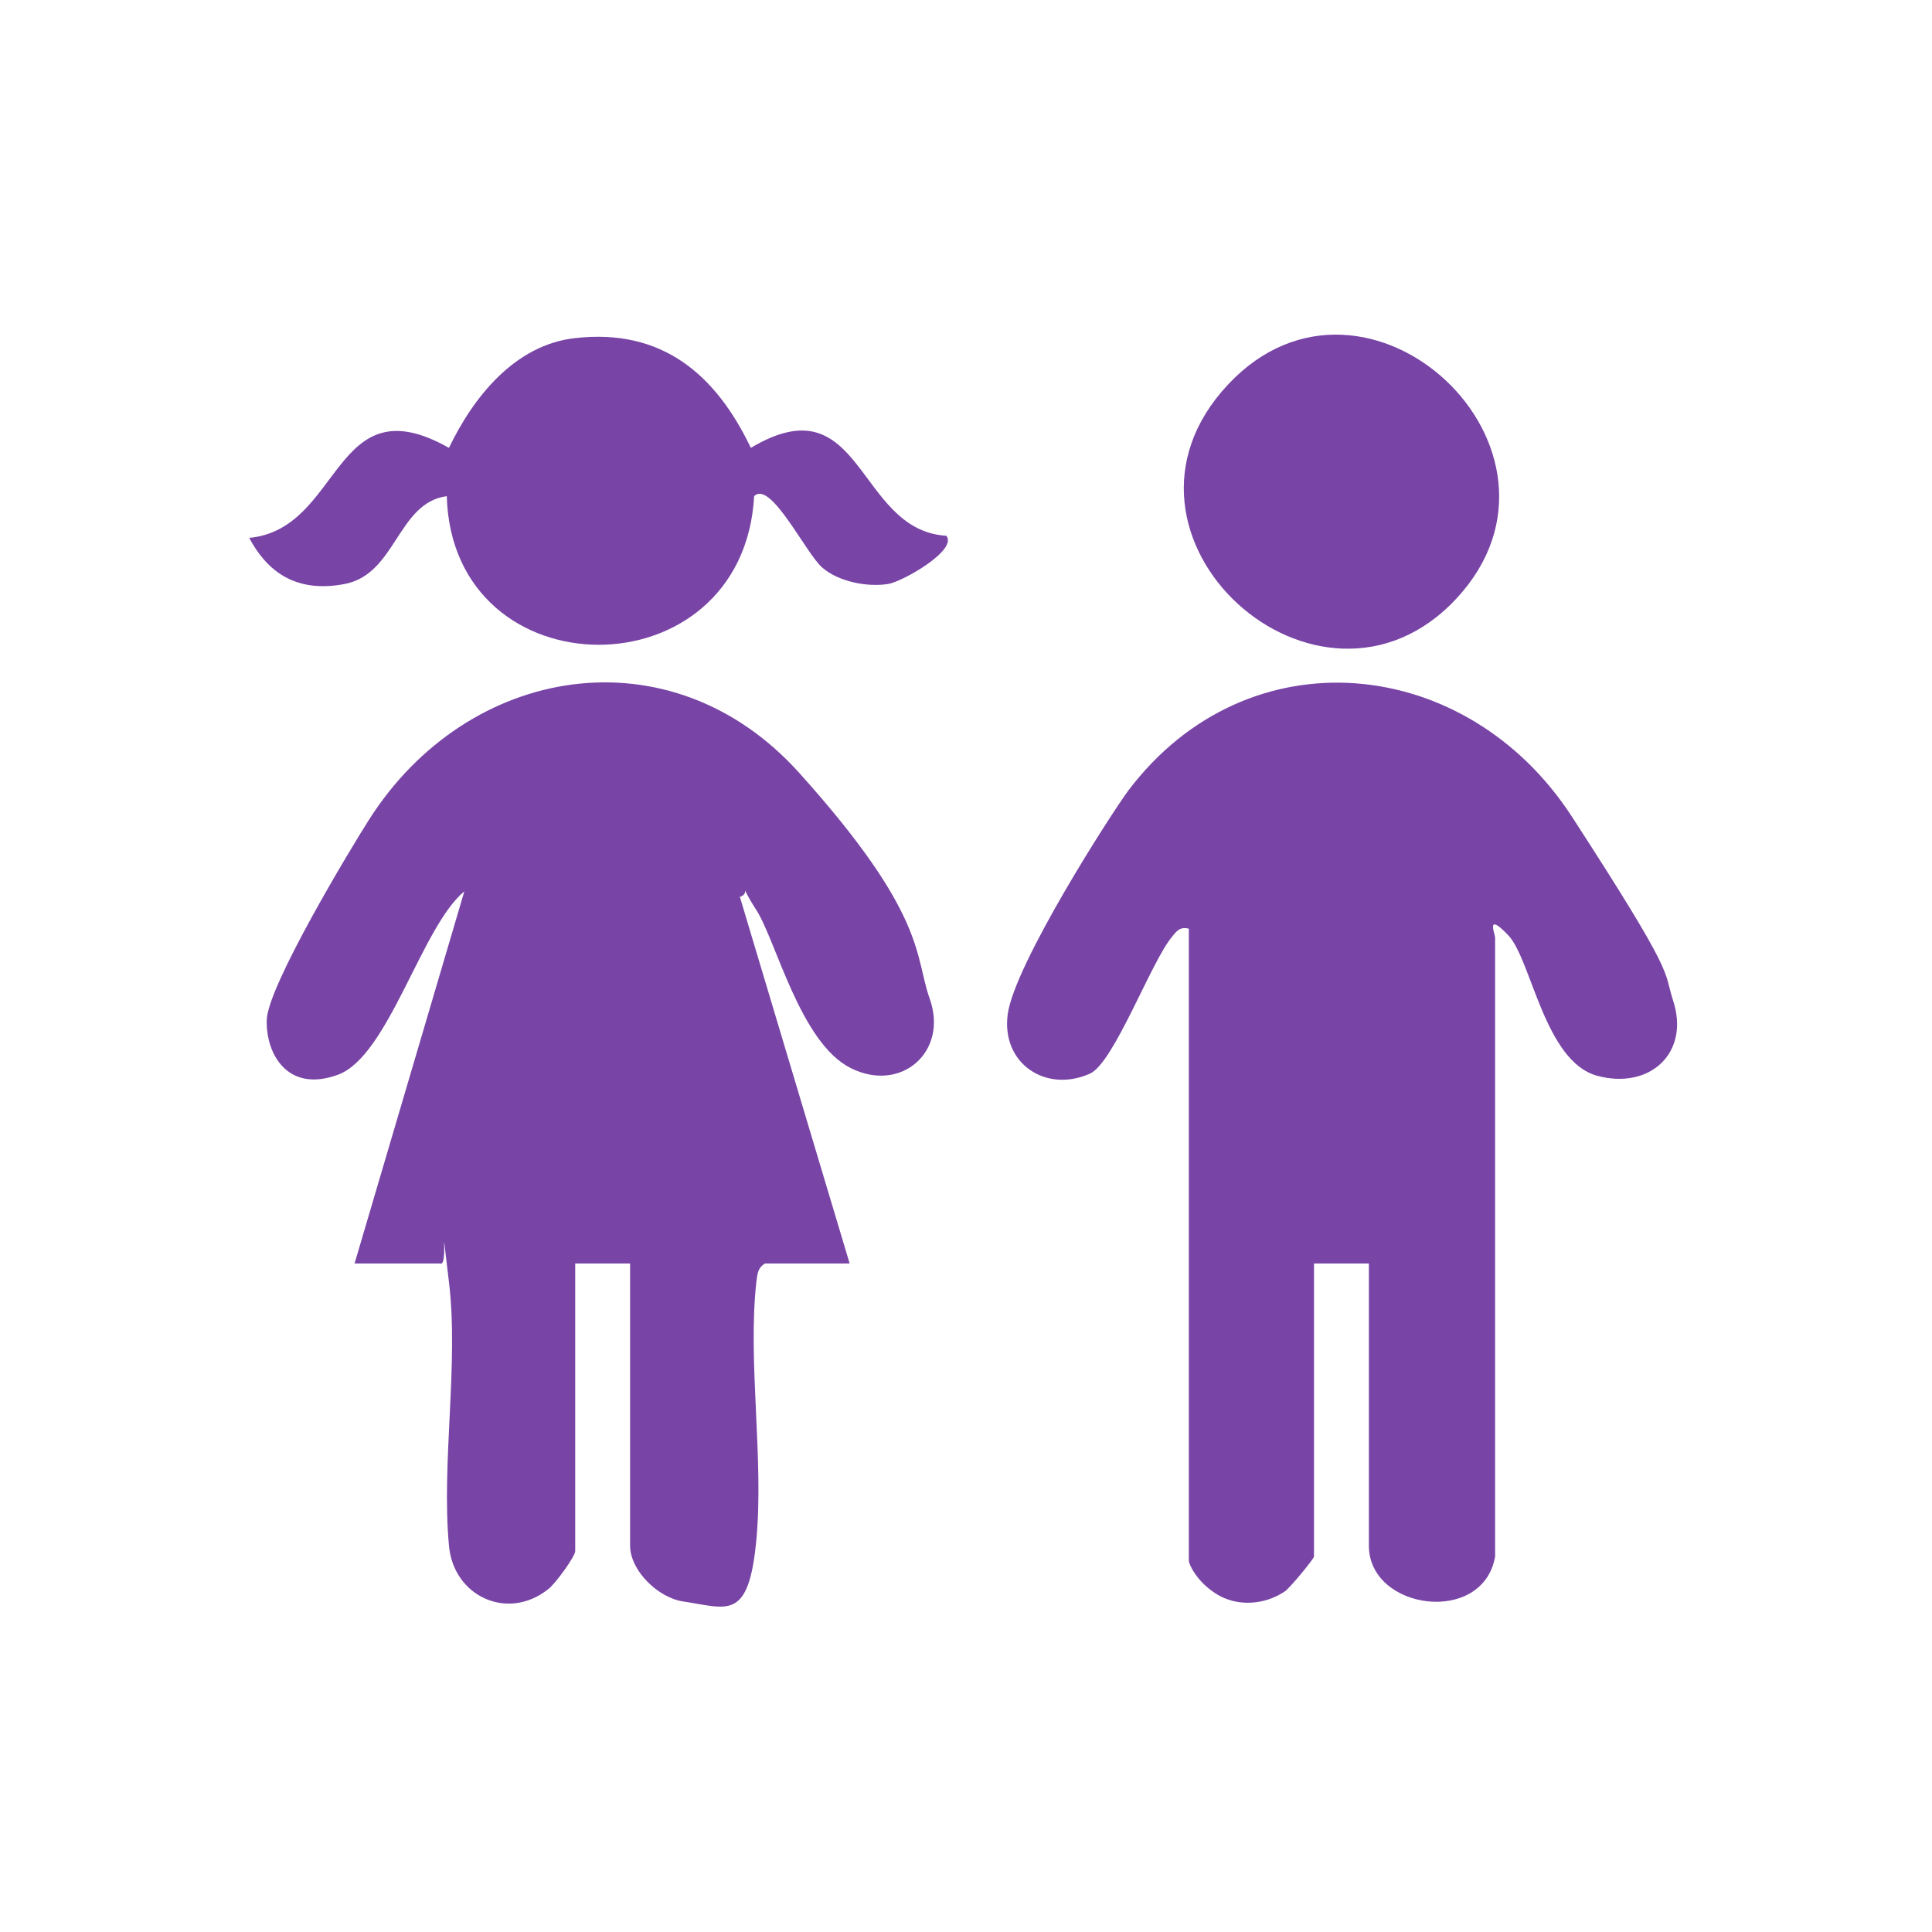 <?xml version="1.0" encoding="UTF-8"?> <svg xmlns="http://www.w3.org/2000/svg" width="176" height="176" viewBox="0 0 176 176" fill="none"><path d="M32.3 115.1L42.3 81.2C38.4 84.4 35.4 96.2 30.8 97.9C26.2 99.6 24.2 96 24.3 92.9C24.4 89.8 32 77.2 33.6 74.7C42.6 60.5 61.1 57.4 72.8 70.4C84.5 83.4 83.3 87.1 84.7 91C86.4 95.8 82.1 99.6 77.5 97.3C72.9 95 70.7 85.7 68.9 82.9C67.1 80.1 68.5 81.4 67.4 81.7L77.4 115.1H69.7C69 115.5 69 116.1 68.9 116.8C68.1 124 69.6 132.9 68.9 140.3C68.2 147.7 66.3 146.5 62.3 145.9C60 145.6 57.4 143.1 57.4 140.8V115.1H52.4V141.3C52.4 141.8 50.5 144.4 49.9 144.8C46.2 147.7 41.3 145.4 40.9 140.8C40.2 133.3 41.8 124.2 40.9 116.8C40 109.4 40.9 115.5 40.1 115.1H32.4H32.3Z" fill="#7844A6"></path><path d="M136.2 141.8C135.1 148.1 124.7 146.7 124.7 140.8V115.1H119.7V141.8C119.7 142 117.4 144.8 117 145C115.2 146.2 112.7 146.4 110.8 145.2C108.9 144 108.3 142.4 108.3 142.2V84.6C107.5 84.4 107.2 84.8 106.8 85.3C104.9 87.5 101.5 96.8 99.3 97.8C95.3 99.6 91.2 96.9 91.8 92.4C92.4 87.9 101.1 74.3 102.8 72C113.7 57.6 133.6 59.6 143.2 74.4C152.8 89.2 151.5 88.3 152.4 91.1C154 95.9 150.3 99.3 145.5 98C140.7 96.7 139.5 87.4 137.4 85.2C135.3 83 136.2 85.1 136.2 85.4V141.8Z" fill="#7844A6"></path><path d="M86.2 48.8C87.3 50.1 82.2 53 80.9 53.2C79 53.5 76.4 53 74.9 51.7C73.4 50.4 70.2 43.7 68.7 45.2C67.7 63.3 41.2 63.2 40.7 45.2C36.2 45.8 36.1 52.3 31.4 53.2C26.7 54.1 24.2 51.8 22.7 49C31.2 48.2 30.3 34.8 40.9 40.8C43.1 36.2 46.9 31.4 52.4 30.8C60.3 29.9 65.2 34.1 68.4 40.8C78.6 34.7 78 48.2 86.1 48.8H86.2Z" fill="#7844A6"></path><path d="M111.9 35C124.5 21.6 145.2 41 132.7 54.5C120.2 68 98.9 48.8 111.9 35Z" fill="#7844A6"></path></svg> 